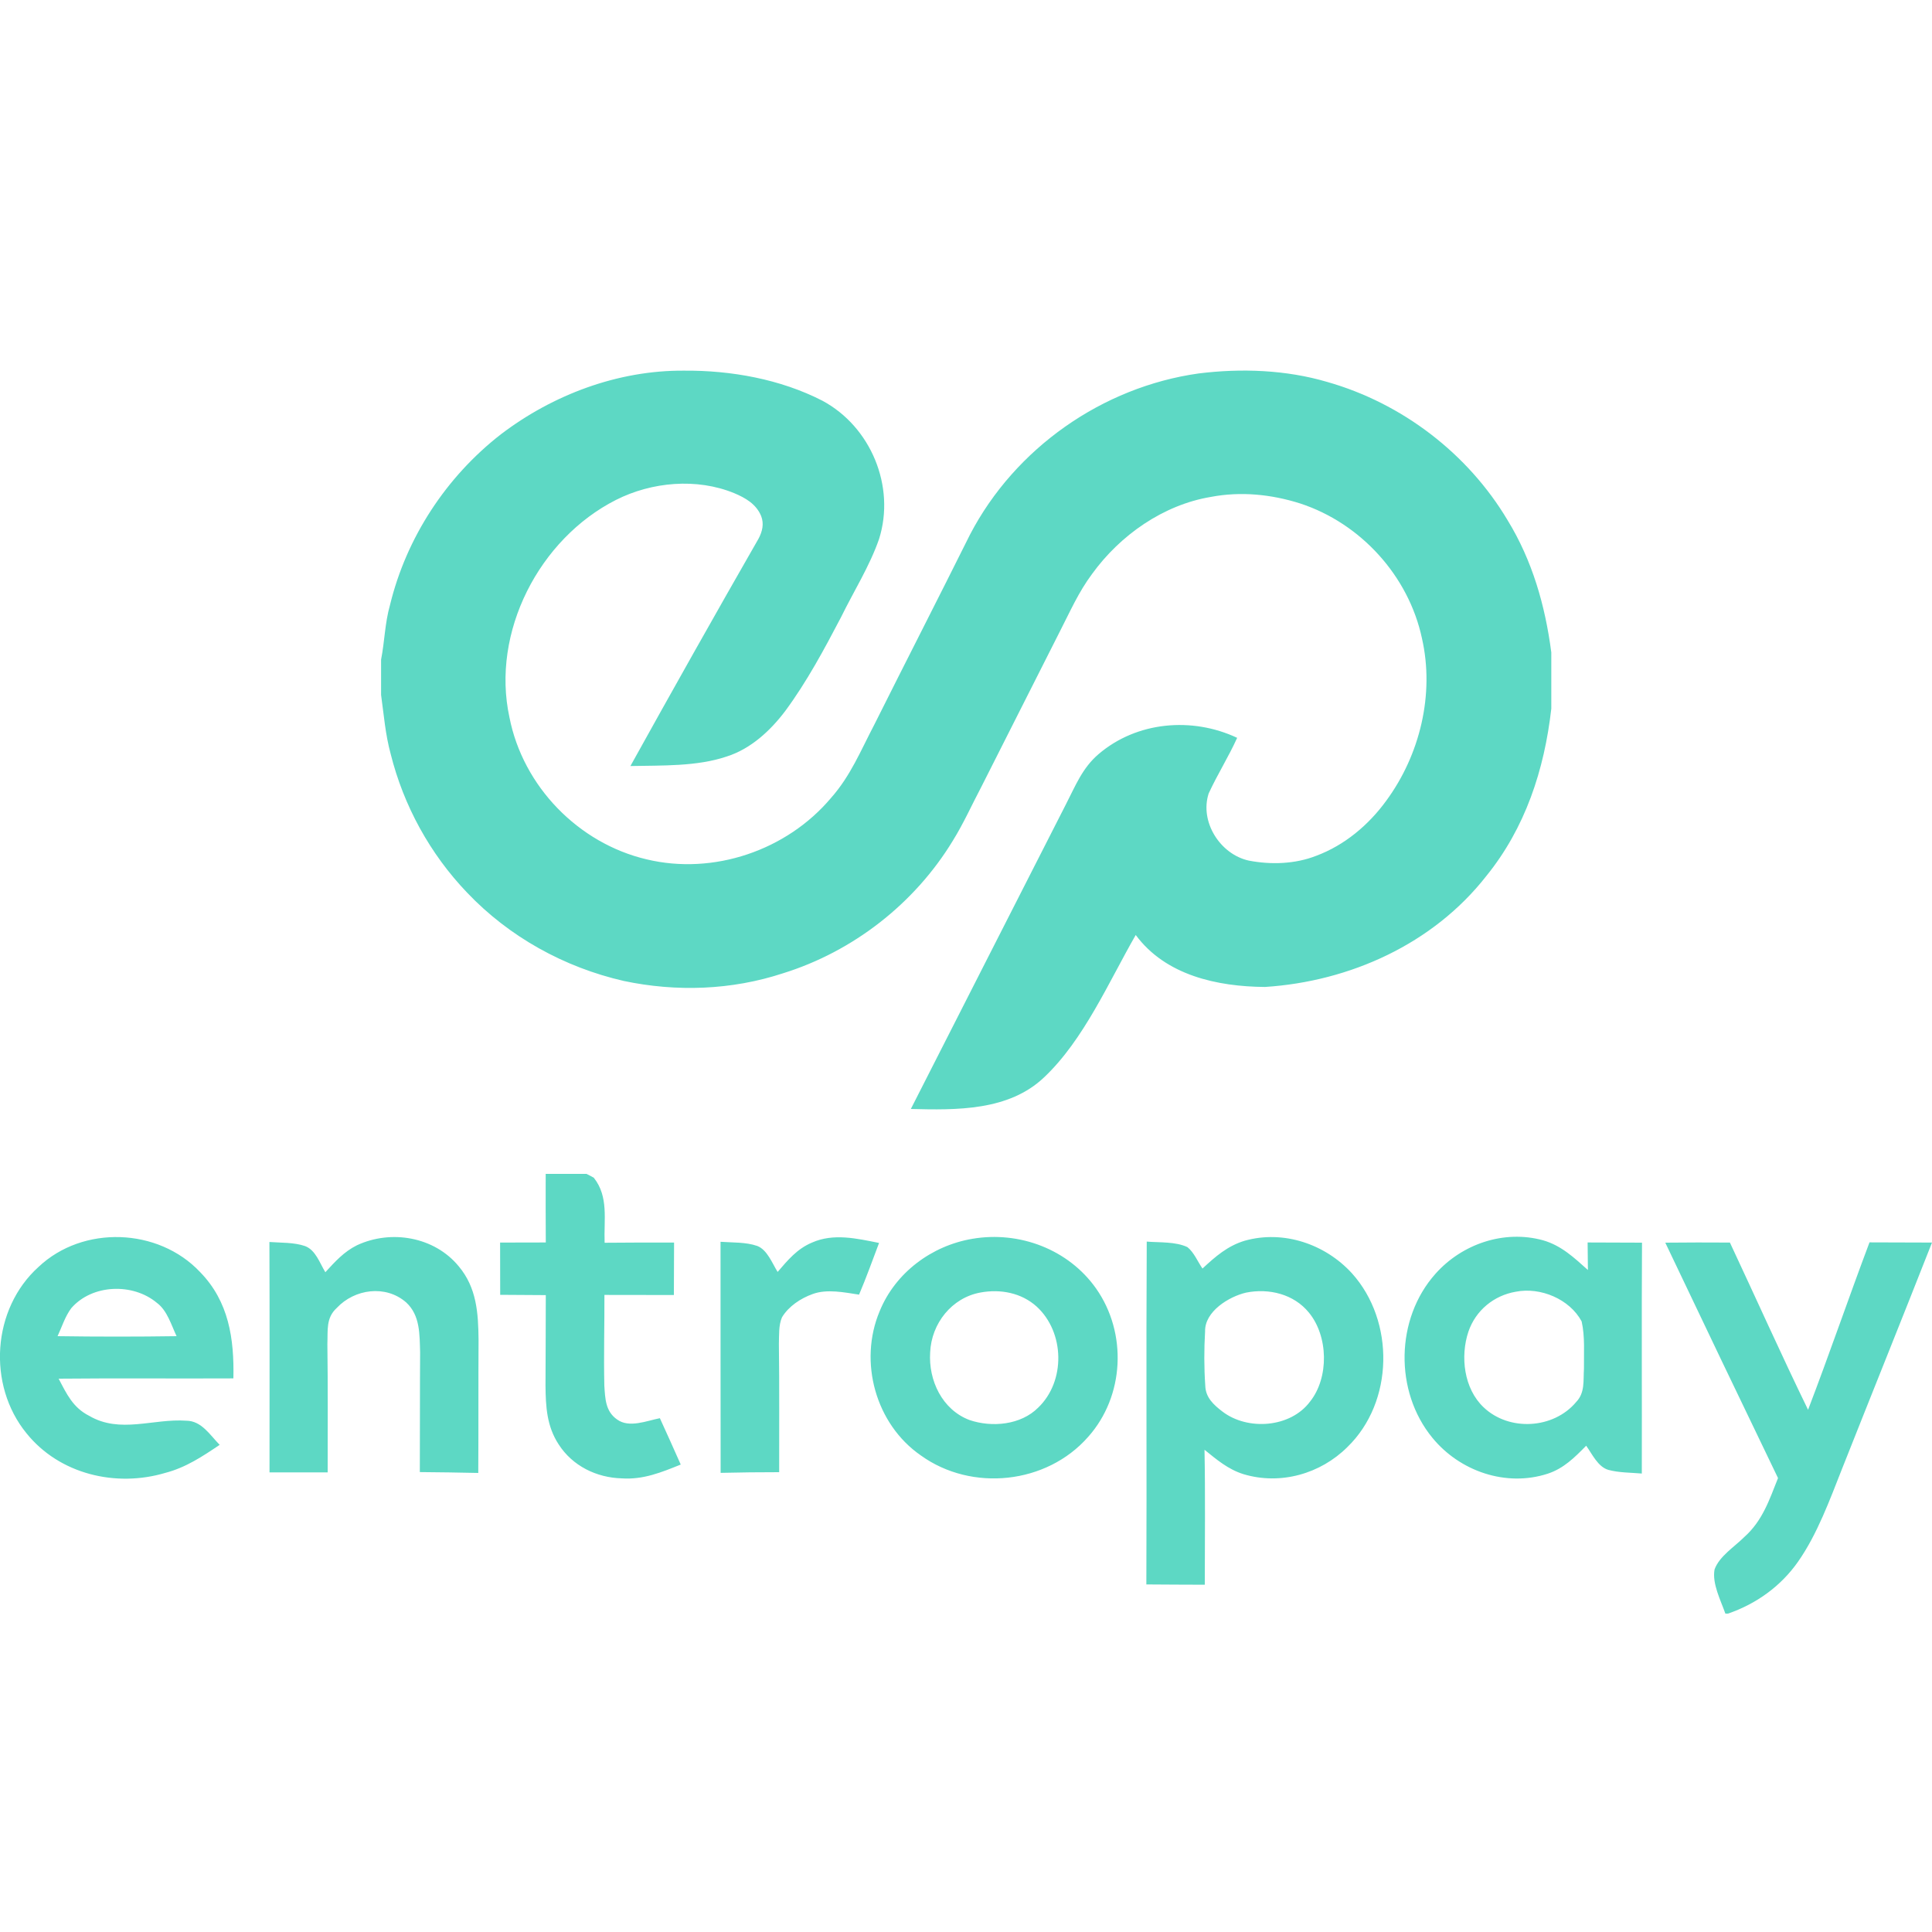 <?xml version="1.0" encoding="utf-8"?>
<!-- Generator: Adobe Illustrator 19.2.0, SVG Export Plug-In . SVG Version: 6.00 Build 0)  -->
<svg version="1.0" id="Layer_1" xmlns="http://www.w3.org/2000/svg" xmlns:xlink="http://www.w3.org/1999/xlink" x="0px" y="0px"
	 viewBox="0 0 2000 2000" style="enable-background:new 0 0 2000 2000;" xml:space="preserve">
<style type="text/css">
	.st0{fill:#5DD8C4;}
</style>
<g>
	<path id="XMLID_312_" class="st0" d="M564.9,1215.2h42.2l4.2,2.1l3.4,1.9c15.6,19.6,10.3,43.6,11.2,67.3c24-0.2,47.9-0.3,71.9-0.2
		c-0.1,18.1-0.2,36.2-0.2,54.3c-24,0-47.9,0-71.9-0.1c0.1,31.3-0.8,62.6-0.1,93.9c0.9,13.4,1.1,26.7,13.3,35.1
		c12.4,9,30.6,1.3,44.2-1.4c7.3,15.9,14.5,32,21.6,48c-20.1,8.1-38.8,15.8-61,14.3c-26.2-0.7-51.1-12.9-65.4-35.2
		c-12.3-18.8-13.4-39.1-13.6-60.9c0.1-31.2,0.3-62.4,0.3-93.6c-15.8-0.1-31.5-0.2-47.2-0.3c0-18,0-36-0.1-54.1
		c15.8,0,31.5,0,47.3-0.1C564.8,1262.5,564.9,1238.8,564.9,1215.2z M474.9,1310.9c18.6,22.2,20.2,48.3,20.5,76.1
		c-0.3,45.9,0,91.9-0.3,137.8c-20.1-0.4-40.3-0.8-60.5-0.9c0.2-41.4,0-82.7,0.3-124c-0.6-18.4,0.2-38.2-14.5-51.7
		c-21.1-18.4-53.3-14-71.8,5.8c-11.4,10.4-9.1,23.3-9.7,37.3c0.6,44.2,0.3,88.6,0.3,132.9c-20.1,0-40.1,0-60.2,0
		c0-79.5,0.2-159-0.1-238.5c12,0.9,25.4,0.3,36.8,4.2c11.1,4.1,15.3,17.7,21.1,27.1c10-10.9,19.2-21.2,32.7-27.9
		C404.8,1272.6,449.7,1280.2,474.9,1310.9z M910,1286.7c-6.8,17.9-13.2,35.9-20.7,53.5c-15.2-2.3-33.3-6.1-48.1-0.6
		c-12.3,4.4-24.9,12.7-31.7,24.1c-3.6,8.2-2.9,18.7-3.2,27.6c0.6,44.2,0.2,88.5,0.3,132.7c-20.2,0-40.5,0.2-60.6,0.7
		c-0.2-79.7,0-159.5-0.1-239.2c12.4,0.9,26.2,0.2,38,4.3c10.4,4,15.5,18,21.1,26.9c10.6-12.3,20.1-23.9,35.6-30.4
		C862.9,1276.4,887.1,1282.1,910,1286.7z M1723.9,1286.4c22.3-0.2,44.6-0.3,66.9-0.1c27,57.6,53,115.8,80.9,173.1
		c22-57.4,41.9-115.7,63.6-173.3c21.6,0,43.1,0.2,64.7,0.2c-30.7,78.1-62.1,155.9-93,233.9c-12.8,32.3-25.7,68-45.7,96.5
		c-17.7,25.3-43.3,43.7-72.5,53.7h-2.7c-4.8-13.7-13.9-31.1-11.2-45.7c4.8-13.6,20.8-23.6,30.8-33.6c18.9-16.9,25.8-38.2,34.9-61
		C1801.5,1449,1762.6,1367.8,1723.9,1286.4z M241.6,1426.9c0.9-41.1-4.7-79.6-34.5-110.1c-43.2-45.9-121.3-48.7-167.2-5.3
		c-48.2,43.4-53.3,122.2-12.5,172.2c34.1,42.4,92.5,56.3,143.8,41c21.1-5.5,38.4-17,56.2-29c-10-10.1-18.7-24.9-34.6-25
		c-34.1-2.4-68.4,13.7-100.4-5c-16.9-8.5-23.4-22.7-31.7-38.5C121,1426.6,181.3,1427.2,241.6,1426.9z M59.6,1383.2
		c4.4-9.5,7.8-20.5,14.2-29c21.6-24.9,63.8-26.3,88.6-5.5c10.7,7.9,14.9,22.9,20.4,34.5C141.8,1383.8,100.7,1383.8,59.6,1383.2z
		 M1134.7,1333.9c-28.6-40.6-79.4-59.8-128.1-51.5c-42.1,7.1-79.8,35.1-96,75c-22,52.3-4.2,116.9,42.7,149.3
		c52.7,37.9,130.2,29.7,173.1-19.2C1164.1,1445.3,1167.1,1380,1134.7,1333.9z M1074.7,1457.2c-18,18-47.9,20.7-71.1,12.8
		c-28.3-10.7-42.6-41.1-40.7-70.1c1.3-29.8,22.3-56.5,52.1-61.9c20.7-3.8,42.4,0.3,58.2,14.6
		C1102.2,1379.2,1103.3,1429.8,1074.7,1457.2z M1399.6,1318.2c-27.7-30.4-71-45.1-111.1-33.8c-17.7,5.3-30.5,16.5-43.7,28.8
		c-4.9-7.1-8.8-16.8-15.6-22.2c-12.4-5.8-28.6-4.6-42.1-5.7c-0.7,118.3,0.1,236.6-0.4,354.9c20.2,0.1,40.4,0.3,60.5,0.3
		c0-46.6,0.6-93.1-0.3-139.7c12.8,10.3,24.4,20.3,40.5,25.3c38.1,11.4,79.5-0.3,107.4-28.1C1443,1451.3,1444.1,1367.7,1399.6,1318.2
		z M1356.1,1451c-20.3,27.1-64.6,30.2-90.7,10.2c-9.1-7-17.4-14.5-17.7-26.8c-1.3-18.3-1.3-37.7-0.2-56.1
		c-0.5-20.7,24.7-36.1,42.5-40.2c23.6-4.7,49.3,1.5,64.9,20.6C1375.1,1383.1,1376,1426.1,1356.1,1451z M1699.8,1286.4
		c-18.8,0-37.5-0.1-56.3-0.2c0.1,9.5,0.2,19,0.3,28.5c-14.5-12.9-27.4-25.3-46.6-30.8c-40.3-11-83.7,3.8-111.2,34.7
		c-41.5,46.5-42.7,121.7-3.2,169.8c28.3,34.6,76.1,51.2,119.3,37.2c16.7-5.5,27.9-16.8,39.9-29c6.2,8.6,12.1,21.8,22.9,25
		c11.1,3,23.3,2.8,34.7,3.8C1699.8,1445.7,1699.3,1366.1,1699.8,1286.4z M1639.7,1417c-0.8,12.5,1.2,24.7-8.1,34.4
		c-23.5,28-69.4,30.5-95.7,5.5c-20.5-19.3-24.4-52.7-15.8-78.4c7.5-21.9,26.2-37.4,49-41.3c25.5-5.1,55.8,7.6,68.2,30.7
		C1640.9,1383.6,1639.5,1401,1639.7,1417z"/>
	<path id="XMLID_333_" class="st0" d="M708.1,383.7c48.5-0.4,99.8,8.8,143.2,31.1c50.2,26.9,75.9,88.7,58.7,143.2
		c-9.8,28.2-26.3,54.2-39.4,81c-17.4,33.2-35.4,66.8-57.7,97c-15.4,20.4-35.7,39.2-60.5,47.1c-30.9,10.5-67.4,9.2-99.8,9.9
		c43.6-78.6,87.8-157.2,132.6-235.3c4-7.5,5.9-15.5,2.7-23.6c-5.1-12.3-16.2-18.7-27.9-23.6c-38.8-15.9-85.3-11.7-122.3,7
		c-79.6,40.3-129.5,137.1-110.3,225.2C541.4,814,598.7,873,669.4,889.6c69.2,16.6,145-9.2,190.8-63.5c20.3-22.9,30.7-48.9,44.7-75.6
		c32.9-65.8,66.5-131.3,99.3-197.2c46.6-89.3,136.9-152.7,236.6-166.7c44-5.5,90.5-3.8,133.2,8.8c77.4,22,145.6,74.1,186.7,143.2
		c25.6,41.8,38.9,88.4,45.2,136.8v58.2c-7.2,63.3-26.9,123.5-67.4,173.4c-55,70.2-141,109-229,114.7
		c-49.3-0.4-102.8-11.9-133.8-53.8c-27.9,48.5-53.7,108.5-94.8,147.3c-36.6,34.9-90.8,34-138,32.8
		c53.3-105.1,107.1-210.2,160.5-315.3c9.9-19.2,17-37.7,33.9-52.1c39.6-33.8,96.8-38.7,143.4-16.8c-8.9,19.7-20.5,38-29.5,57.6
		c-9.5,29.3,11.9,63,41.6,69.5c22.9,4.4,47.9,3.6,69.8-5c29.2-10.9,54-31.7,72.3-56.8c35-47.5,50.3-110.4,37.1-168.3
		c-13.8-64.6-63.4-119.1-126-139.6c-29.9-9.5-61.6-12.7-92.5-6.8c-49.2,8.2-93.8,39.5-122.8,79.5c-14.3,19.1-23.1,39.5-33.9,60.5
		c-26.9,53.3-53.9,106.6-80.8,159.9c-10,18.9-18.4,37.9-29.7,56.1c-39.6,65.1-103.2,114.6-175.9,137.2
		c-53.1,17.4-110,19.4-164.6,7.9c-61.6-14.1-118.7-45.6-162.3-91.5c-38.3-40-65.7-89.9-79.1-143.6c-5.5-20.2-7-40.1-9.9-61v-36.6
		c3.7-18.9,3.9-37.8,9.2-56.4c16.9-69.8,58.2-132.8,114.8-176.8C572.5,408.5,639.8,383.2,708.1,383.7z"/>
</g>
</svg>
